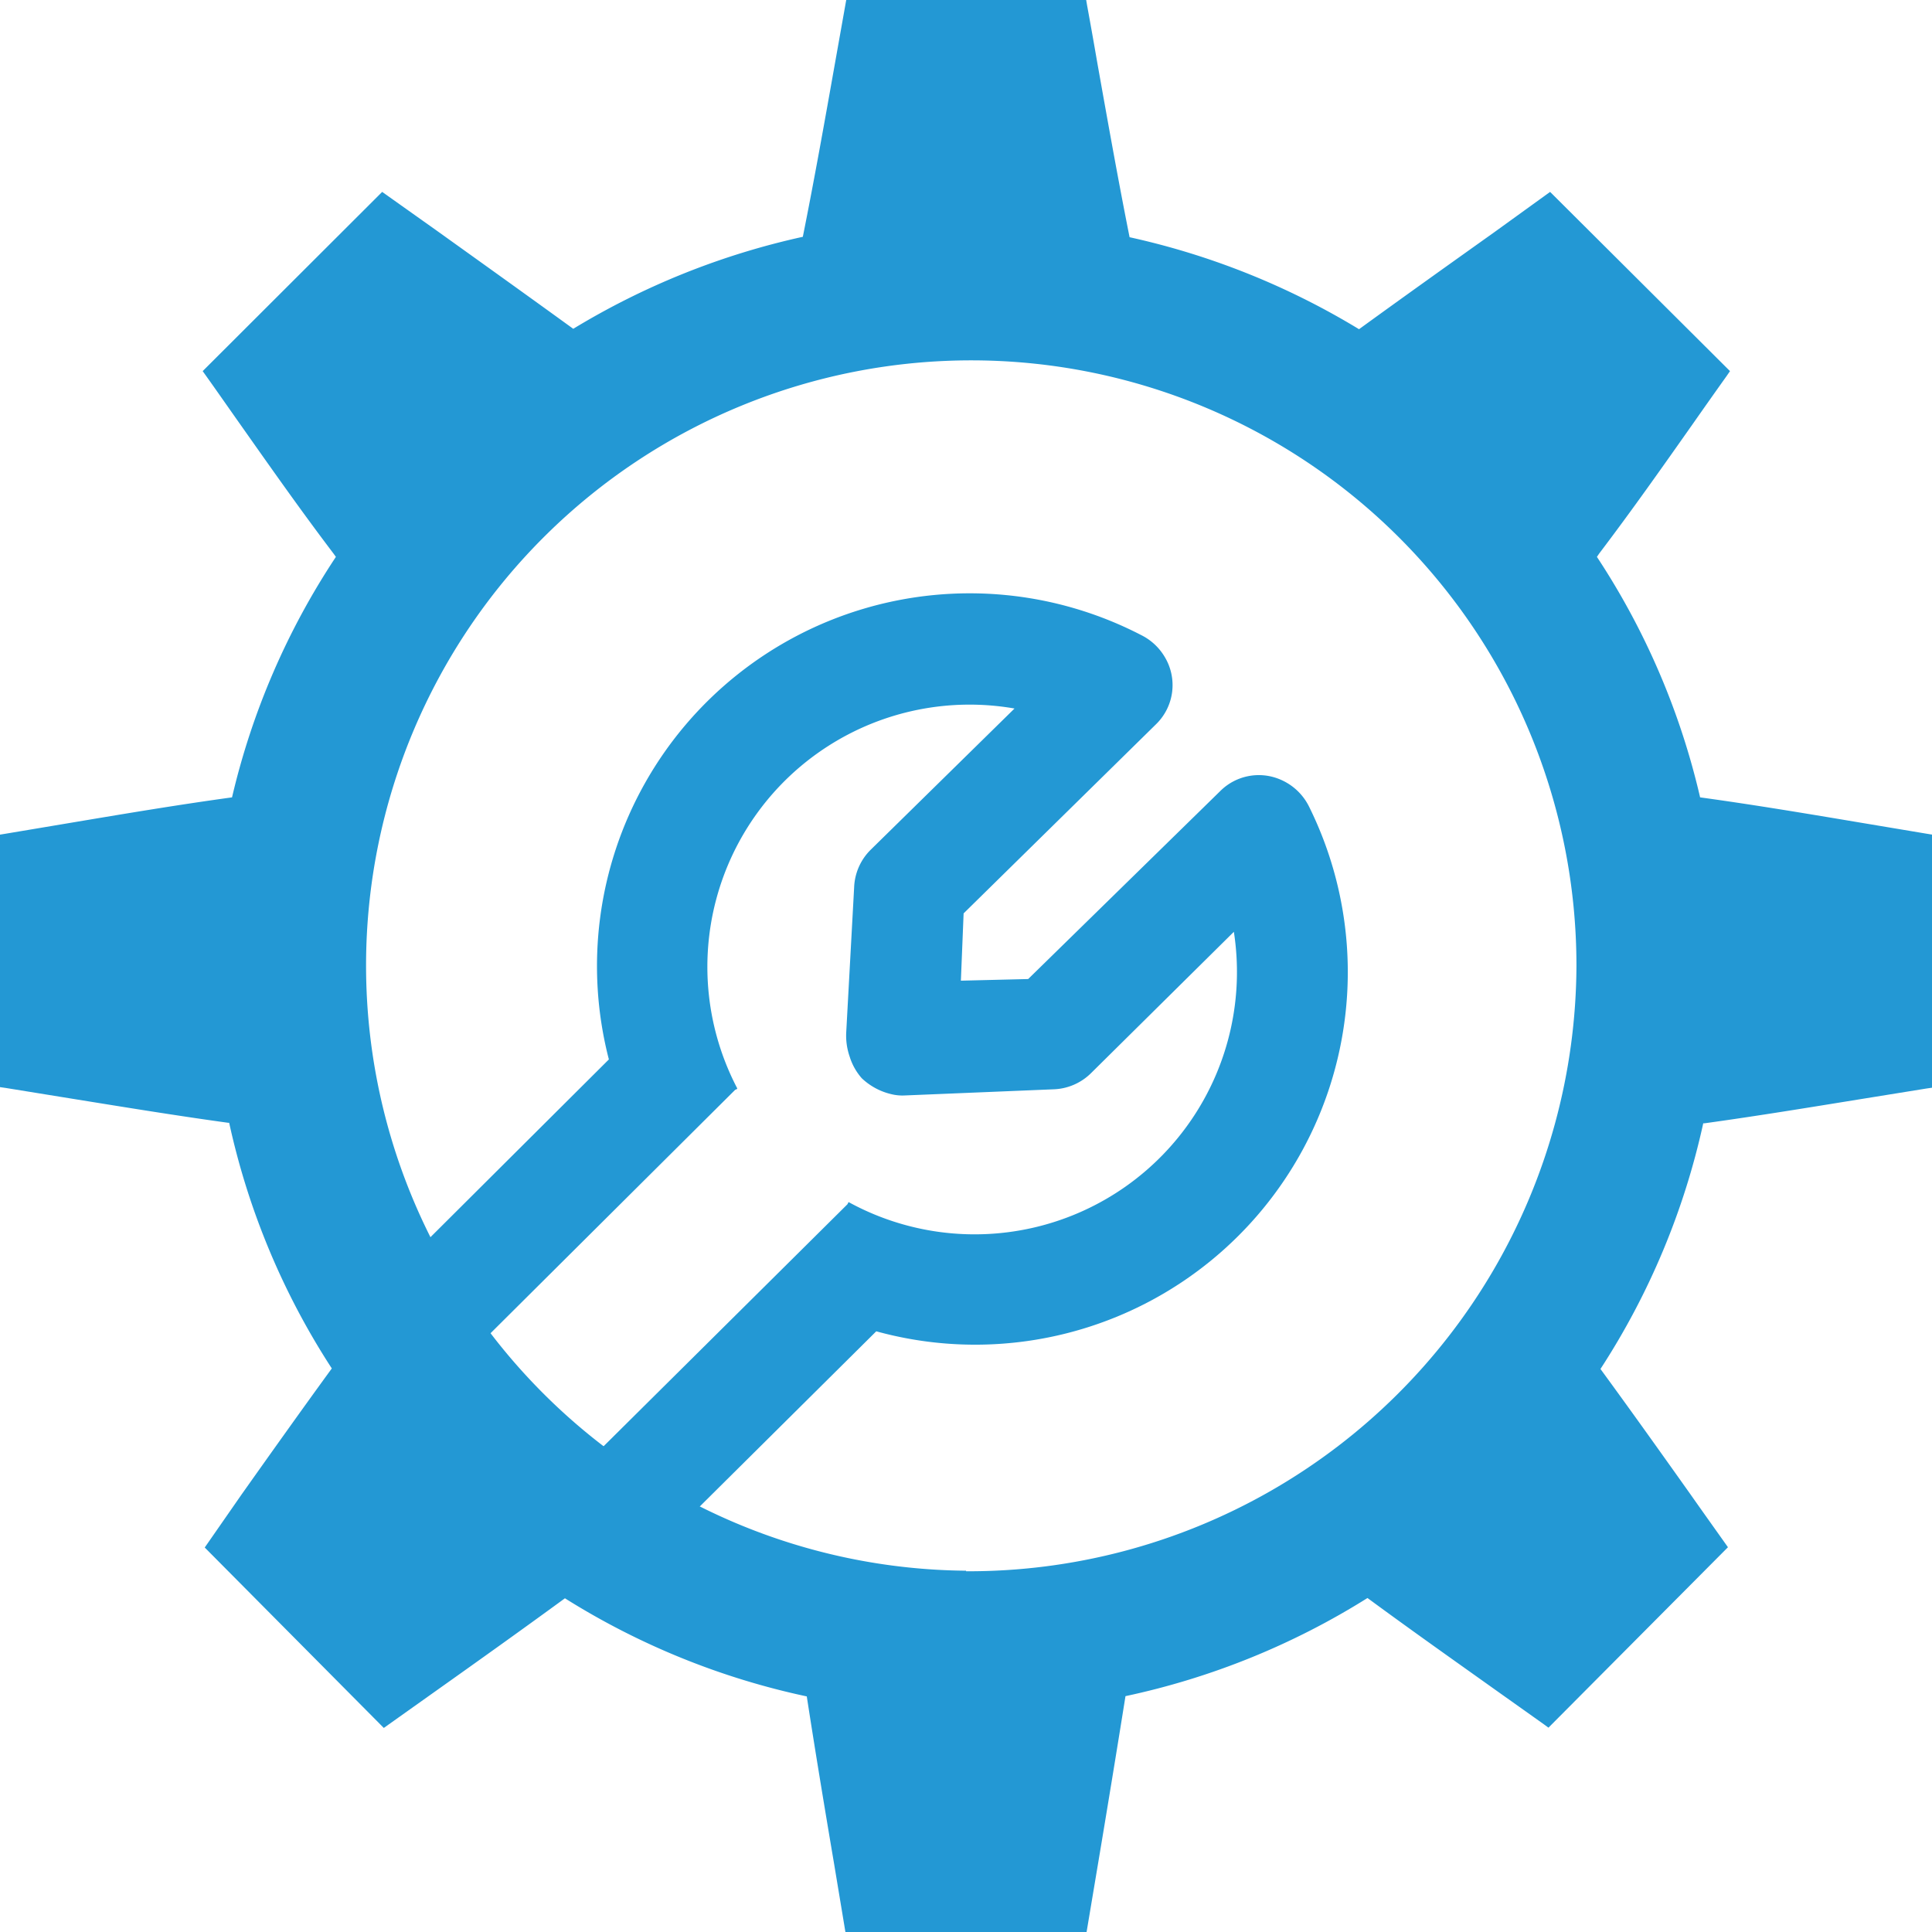 <svg xmlns="http://www.w3.org/2000/svg" viewBox="0 0 141.55 141.57"><defs><style>.cls-1{fill:#2398d4;}</style></defs><g id="Layer_2" data-name="Layer 2"><g id="Layer_1-2" data-name="Layer 1"><g id="Unlabelled_4" data-name="Unlabelled 4"><path class="cls-1" d="M141.14,61.08l-4.78-.8c-3.87-.65-7.86-1.32-11.8-1.86A54.19,54.19,0,0,0,117,40.8l.17-.25c2.39-3.15,4.65-6.36,6.84-9.47.84-1.2,1.68-2.39,2.5-3.54l.24-.35L113.57,14.06,109.5,17c-3.27,2.33-6.61,4.71-9.93,7.12a55.19,55.19,0,0,0-16.81-6.74C81.92,13.17,81.18,9,80.4,4.63c-.24-1.39-.49-2.8-.75-4.22L79.58,0H62l-.82,4.61c-.78,4.4-1.52,8.55-2.36,12.74A55.25,55.25,0,0,0,42,24.09c-3.35-2.43-6.72-4.84-10-7.19l-4-2.84L14.85,27.19l.25.35c.82,1.15,1.64,2.33,2.48,3.52,2.2,3.12,4.46,6.34,6.85,9.49l.18.25A54.21,54.21,0,0,0,17,58.42c-3.94.54-7.93,1.21-11.8,1.86l-4.77.8L0,61.15v18.5l.42.06,4.75.77c3.78.61,7.68,1.25,11.53,1.78l.09,0a54.18,54.18,0,0,0,7.52,18c-2.25,3.09-4.46,6.2-6.6,9.22L15,113.38,28.12,126.6l.35-.25,3.42-2.43c3.1-2.2,6.3-4.48,9.5-6.82a54.82,54.82,0,0,0,17.72,7.19c.63,4.09,1.32,8.24,2,12.26l.83,5H79.61l.85-5.07c.67-4,1.35-8.14,2-12.21a54.88,54.88,0,0,0,17.73-7.19c3.18,2.34,6.38,4.6,9.47,6.8l3.45,2.45.34.25,13.15-13.22-.24-.34c-.83-1.17-1.68-2.36-2.53-3.57-2.13-3-4.33-6.09-6.57-9.15a54.34,54.34,0,0,0,7.53-18l.09,0c3.84-.53,7.73-1.17,11.5-1.78l4.77-.77.42-.06V61.15Zm-70.36,54A44.34,44.34,0,1,1,115.5,70.78,44.53,44.53,0,0,1,70.78,115.12Z"/><path class="cls-1" d="M95.92,59.12a4.15,4.15,0,0,0-2.1-2,4,4,0,0,0-4.42.84L75.33,71.73l-4.93.12.2-4.93L84.67,53.09a4,4,0,0,0,.64-5,4.13,4.13,0,0,0-1.7-1.56,27.31,27.31,0,0,0-39,31.09L26.16,96l5.7,5.74,22-21.89.15-.07s0,0,0-.05v0l0,0A19.21,19.21,0,0,1,74.33,51.91L63.79,62.26A4.09,4.09,0,0,0,62.58,65L62,75.63a4.69,4.69,0,0,0,.25,1.78A4.34,4.34,0,0,0,63.14,79h0a4.7,4.7,0,0,0,2.14,1.16,3.41,3.41,0,0,0,1,.1l10.89-.45a4.1,4.1,0,0,0,2.74-1.16L90.4,68.27a19.22,19.22,0,0,1-28.23,19.8l-.08.16L41.26,108.9l5.7,5.75L64.2,97.54A27.3,27.3,0,0,0,95.92,59.12Z"/></g></g></g></svg>